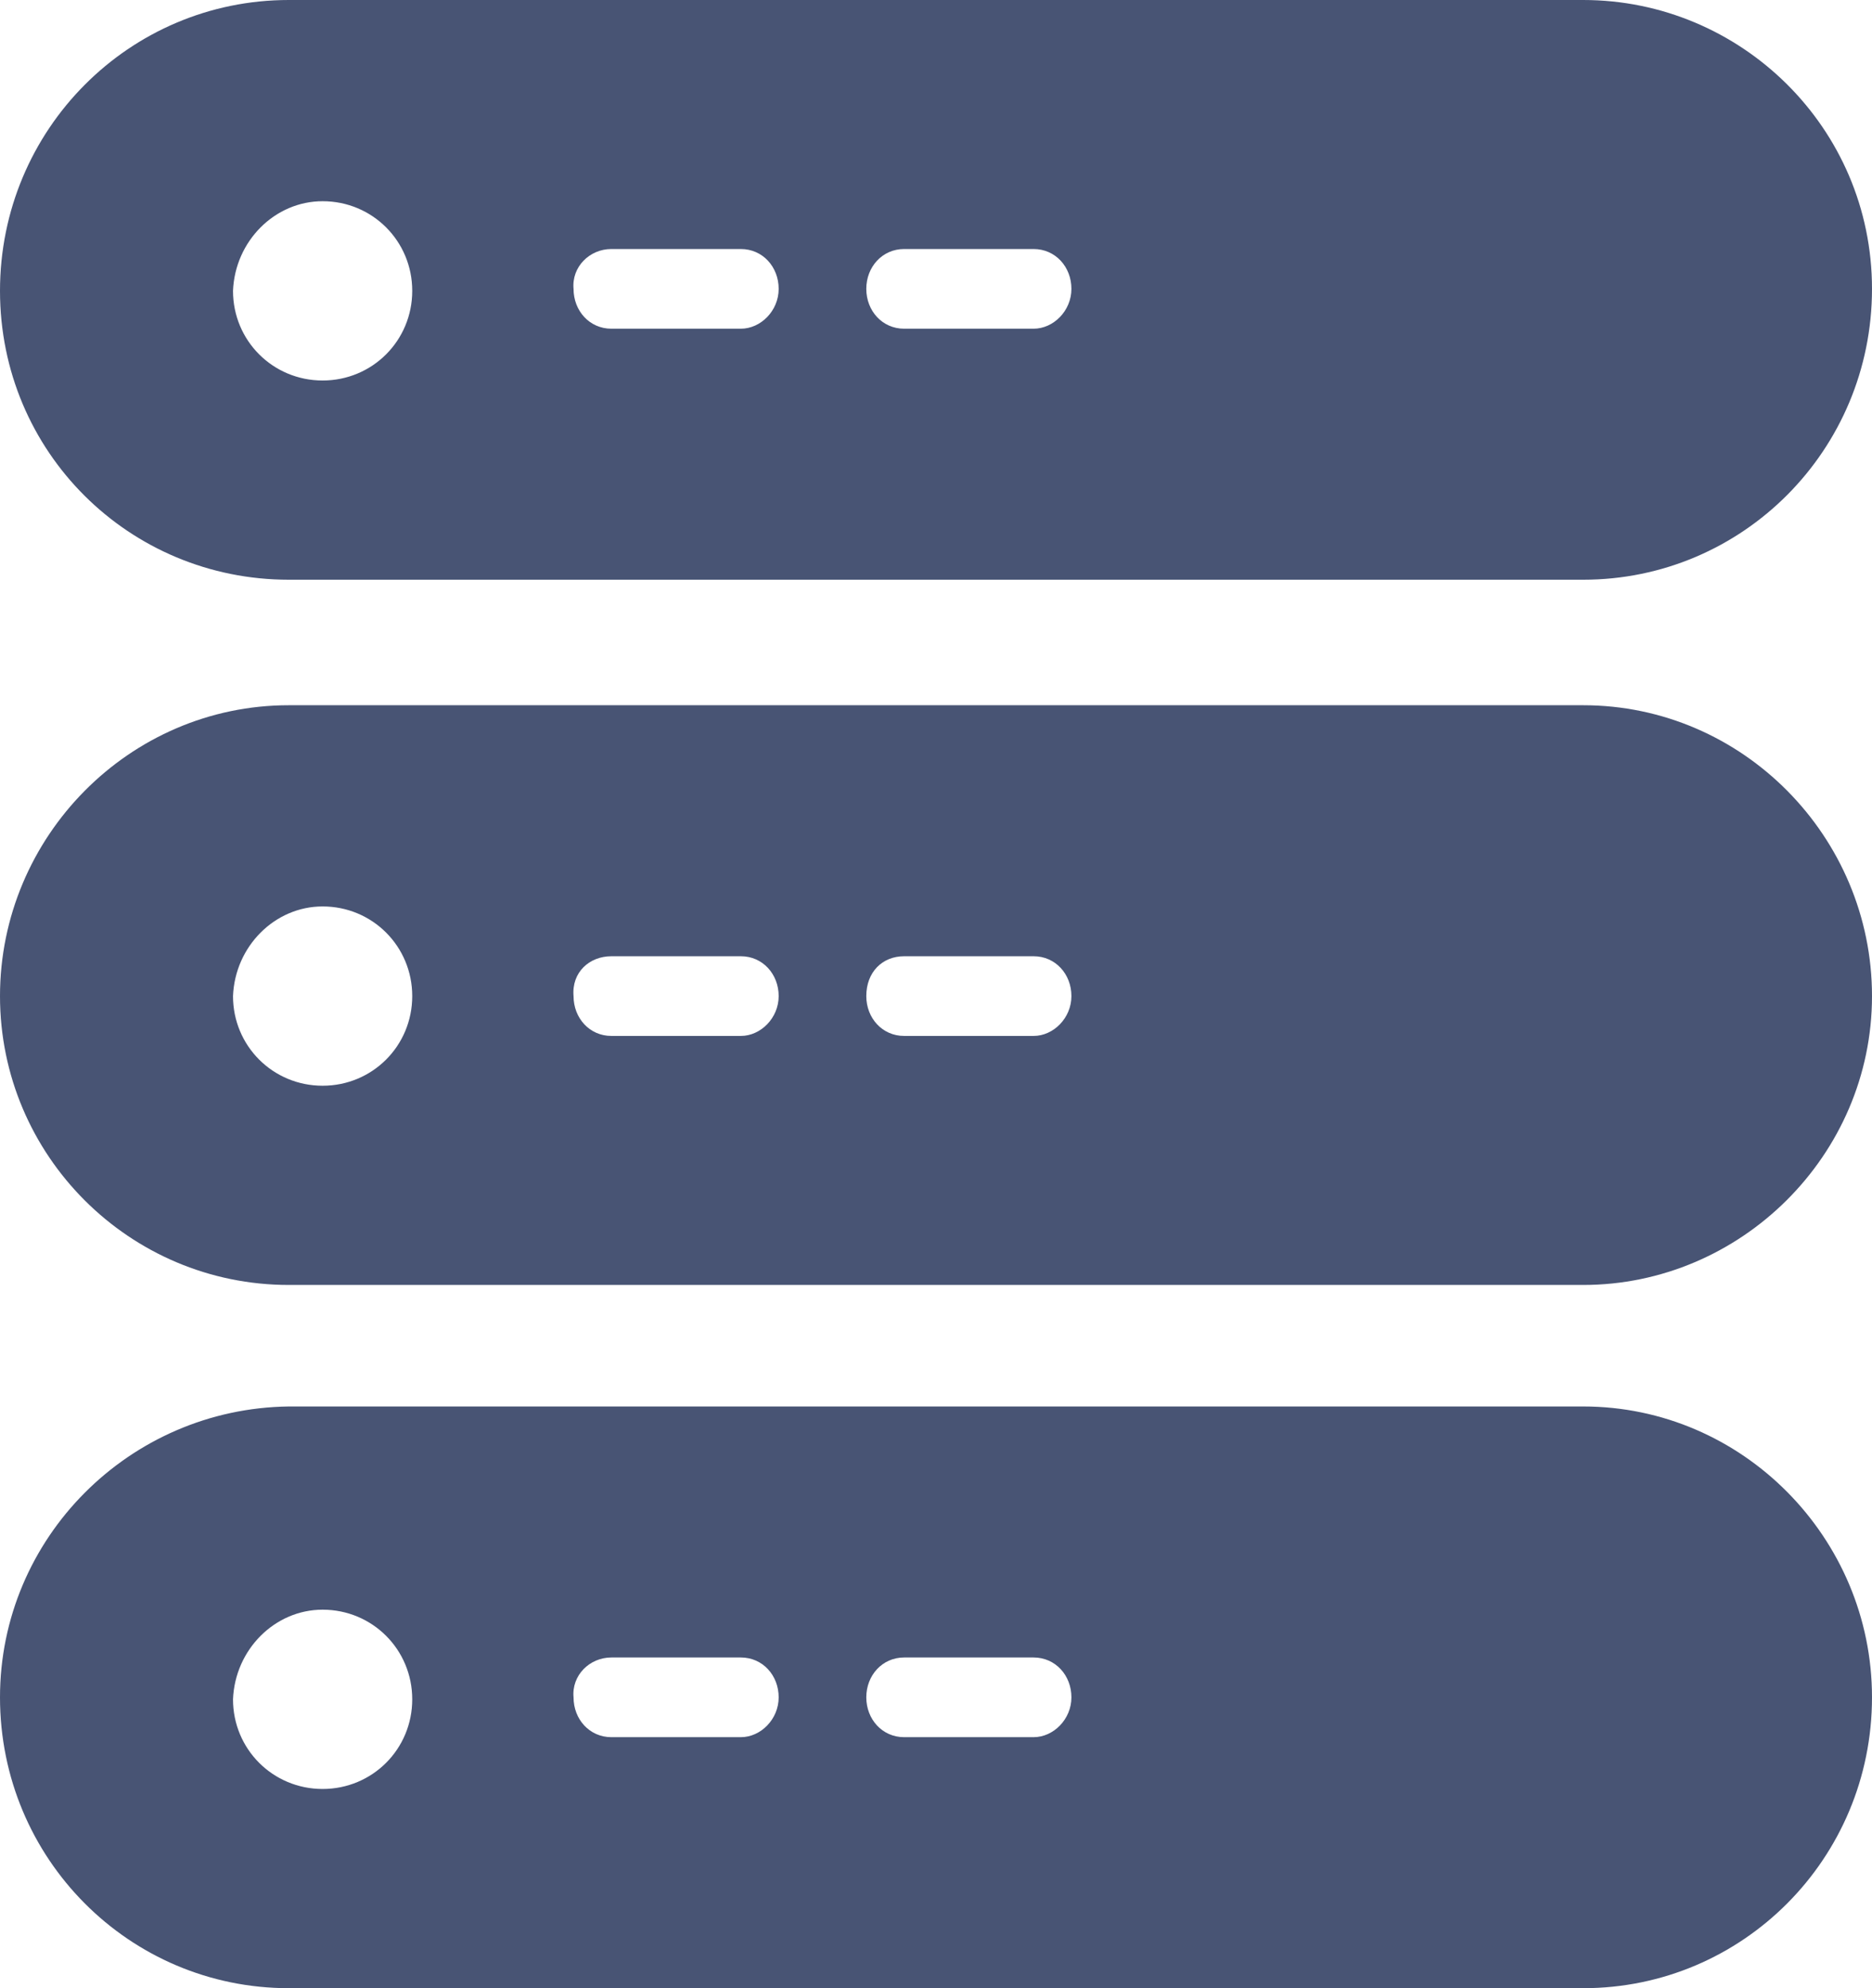 <svg xmlns="http://www.w3.org/2000/svg" xmlns:xlink="http://www.w3.org/1999/xlink" id="Capa_1" x="0px" y="0px" viewBox="0 0 94 99.8" style="enable-background:new 0 0 94 99.8;" xml:space="preserve">
<style type="text/css">
	.st0{fill-rule:evenodd;clip-rule:evenodd;fill:#485474;}
</style>
<title>10</title>
<desc>Created with Sketch.</desc>
<g>
	<g>
		<path class="st0" d="M16.2,80.8c2.5,0,4.5,2,4.5,4.5s-2,4.5-4.5,4.5s-4.5-2-4.5-4.5C11.8,82.8,13.8,80.8,16.2,80.8 M30.7,83.2h6.5    c1.1,0,1.9,0.9,1.9,2s-0.9,2-1.9,2h-6.5c-1.1,0-1.9-0.9-1.9-2C28.7,84.1,29.6,83.2,30.7,83.2 M45.4,83.2h6.5c1.1,0,1.9,0.9,1.9,2    s-0.9,2-1.9,2h-6.5c-1.1,0-1.9-0.9-1.9-2S44.3,83.2,45.4,83.2 M14.5,99.8h65c8,0,14.5-6.5,14.5-14.6c0-8-6.5-14.6-14.5-14.6h-65    C6.5,70.7,0,77.2,0,85.2C0,93.3,6.5,99.8,14.5,99.8 M16.2,10.1c2.5,0,4.5,2,4.5,4.5s-2,4.5-4.5,4.5s-4.5-2-4.5-4.5    C11.8,12.1,13.8,10.1,16.2,10.1 M30.7,12.5h6.5c1.1,0,1.9,0.9,1.9,2s-0.9,2-1.9,2h-6.5c-1.1,0-1.9-0.9-1.9-2    C28.7,13.4,29.6,12.5,30.7,12.5 M45.4,12.5h6.5c1.1,0,1.9,0.9,1.9,2s-0.9,2-1.9,2h-6.5c-1.1,0-1.9-0.9-1.9-2S44.3,12.5,45.4,12.5     M14.5,29.1h65c8,0,14.5-6.5,14.5-14.6S87.4,0,79.5,0h-65C6.5,0,0,6.5,0,14.6S6.5,29.1,14.5,29.1 M16.2,45.5c2.5,0,4.5,2,4.5,4.5    s-2,4.5-4.5,4.5s-4.5-2-4.5-4.5C11.8,47.5,13.8,45.5,16.2,45.5 M30.7,48h6.5c1.1,0,1.9,0.9,1.9,2s-0.9,2-1.9,2h-6.5    c-1.1,0-1.9-0.9-1.9-2C28.7,48.8,29.6,48,30.7,48 M45.4,48h6.5c1.1,0,1.9,0.9,1.9,2s-0.9,2-1.9,2h-6.5c-1.1,0-1.9-0.9-1.9-2    C43.5,48.8,44.3,48,45.4,48 M14.5,64.5h65C87.4,64.5,94,58,94,50s-6.5-14.6-14.5-14.6h-65C6.5,35.4,0,42,0,50S6.5,64.5,14.5,64.5"></path>
	</g>
</g>
</svg>